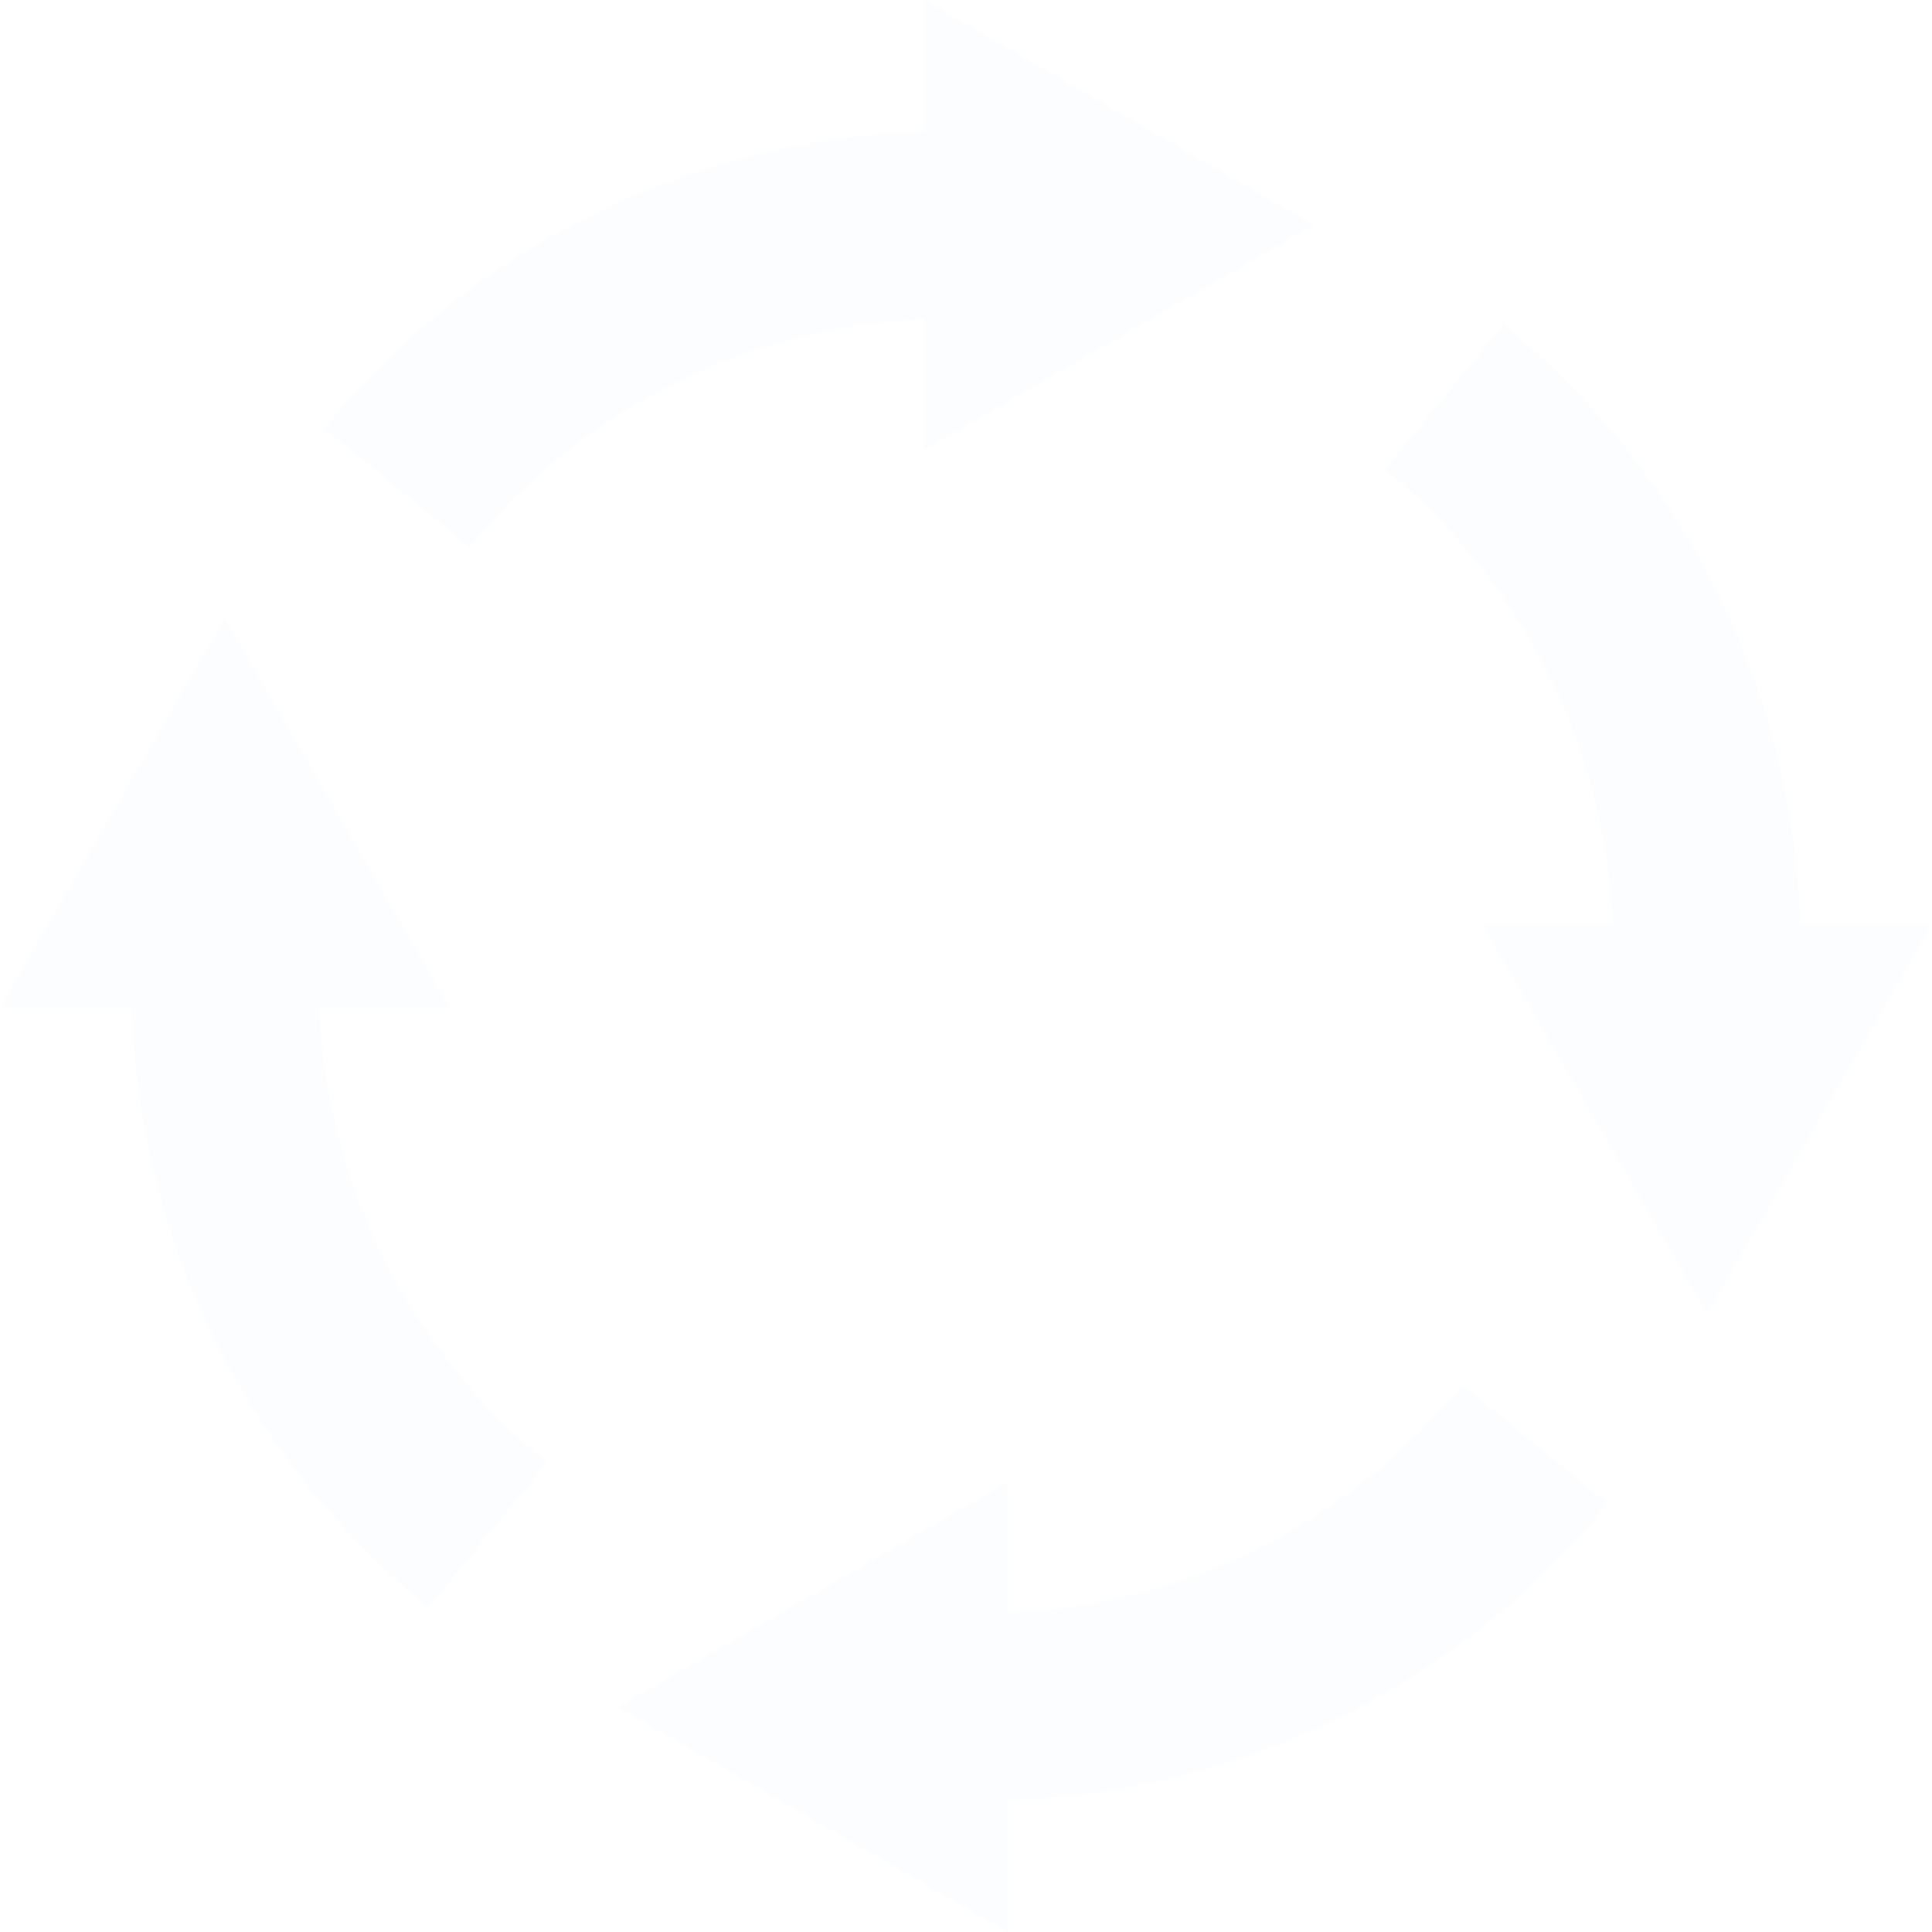 <svg width="1077" height="1077" viewBox="0 0 1077 1077" fill="none" xmlns="http://www.w3.org/2000/svg">
<g opacity="0.02">
<path d="M515.198 177.958V250.737L732.343 125.368L515.198 0V73.391C384.927 77.625 263.727 137.378 180.8 238.845L261.705 304.967C324.702 227.884 416.424 182.143 515.198 177.958Z" fill="#1F98FA"/>
<path d="M1003.61 515.196C999.37 384.922 939.619 263.723 838.149 180.796L772.029 261.702C849.11 324.698 894.849 416.421 899.032 515.196H826.261L951.63 732.341L1077 515.196H1003.61Z" fill="#1F98FA"/>
<path d="M561.8 899.032V826.261L344.657 951.63L561.8 1077V1003.61C692.075 999.368 813.277 939.617 896.198 838.147L815.294 772.025C752.298 849.107 660.574 894.847 561.8 899.032Z" fill="#1F98FA"/>
<path d="M177.962 561.798H250.737L125.372 344.653L0.002 561.798H73.395C77.63 692.071 137.381 813.275 238.849 896.196L304.971 815.291C227.888 752.296 182.147 660.572 177.962 561.798Z" fill="#1F98FA"/>
</g>
</svg>

